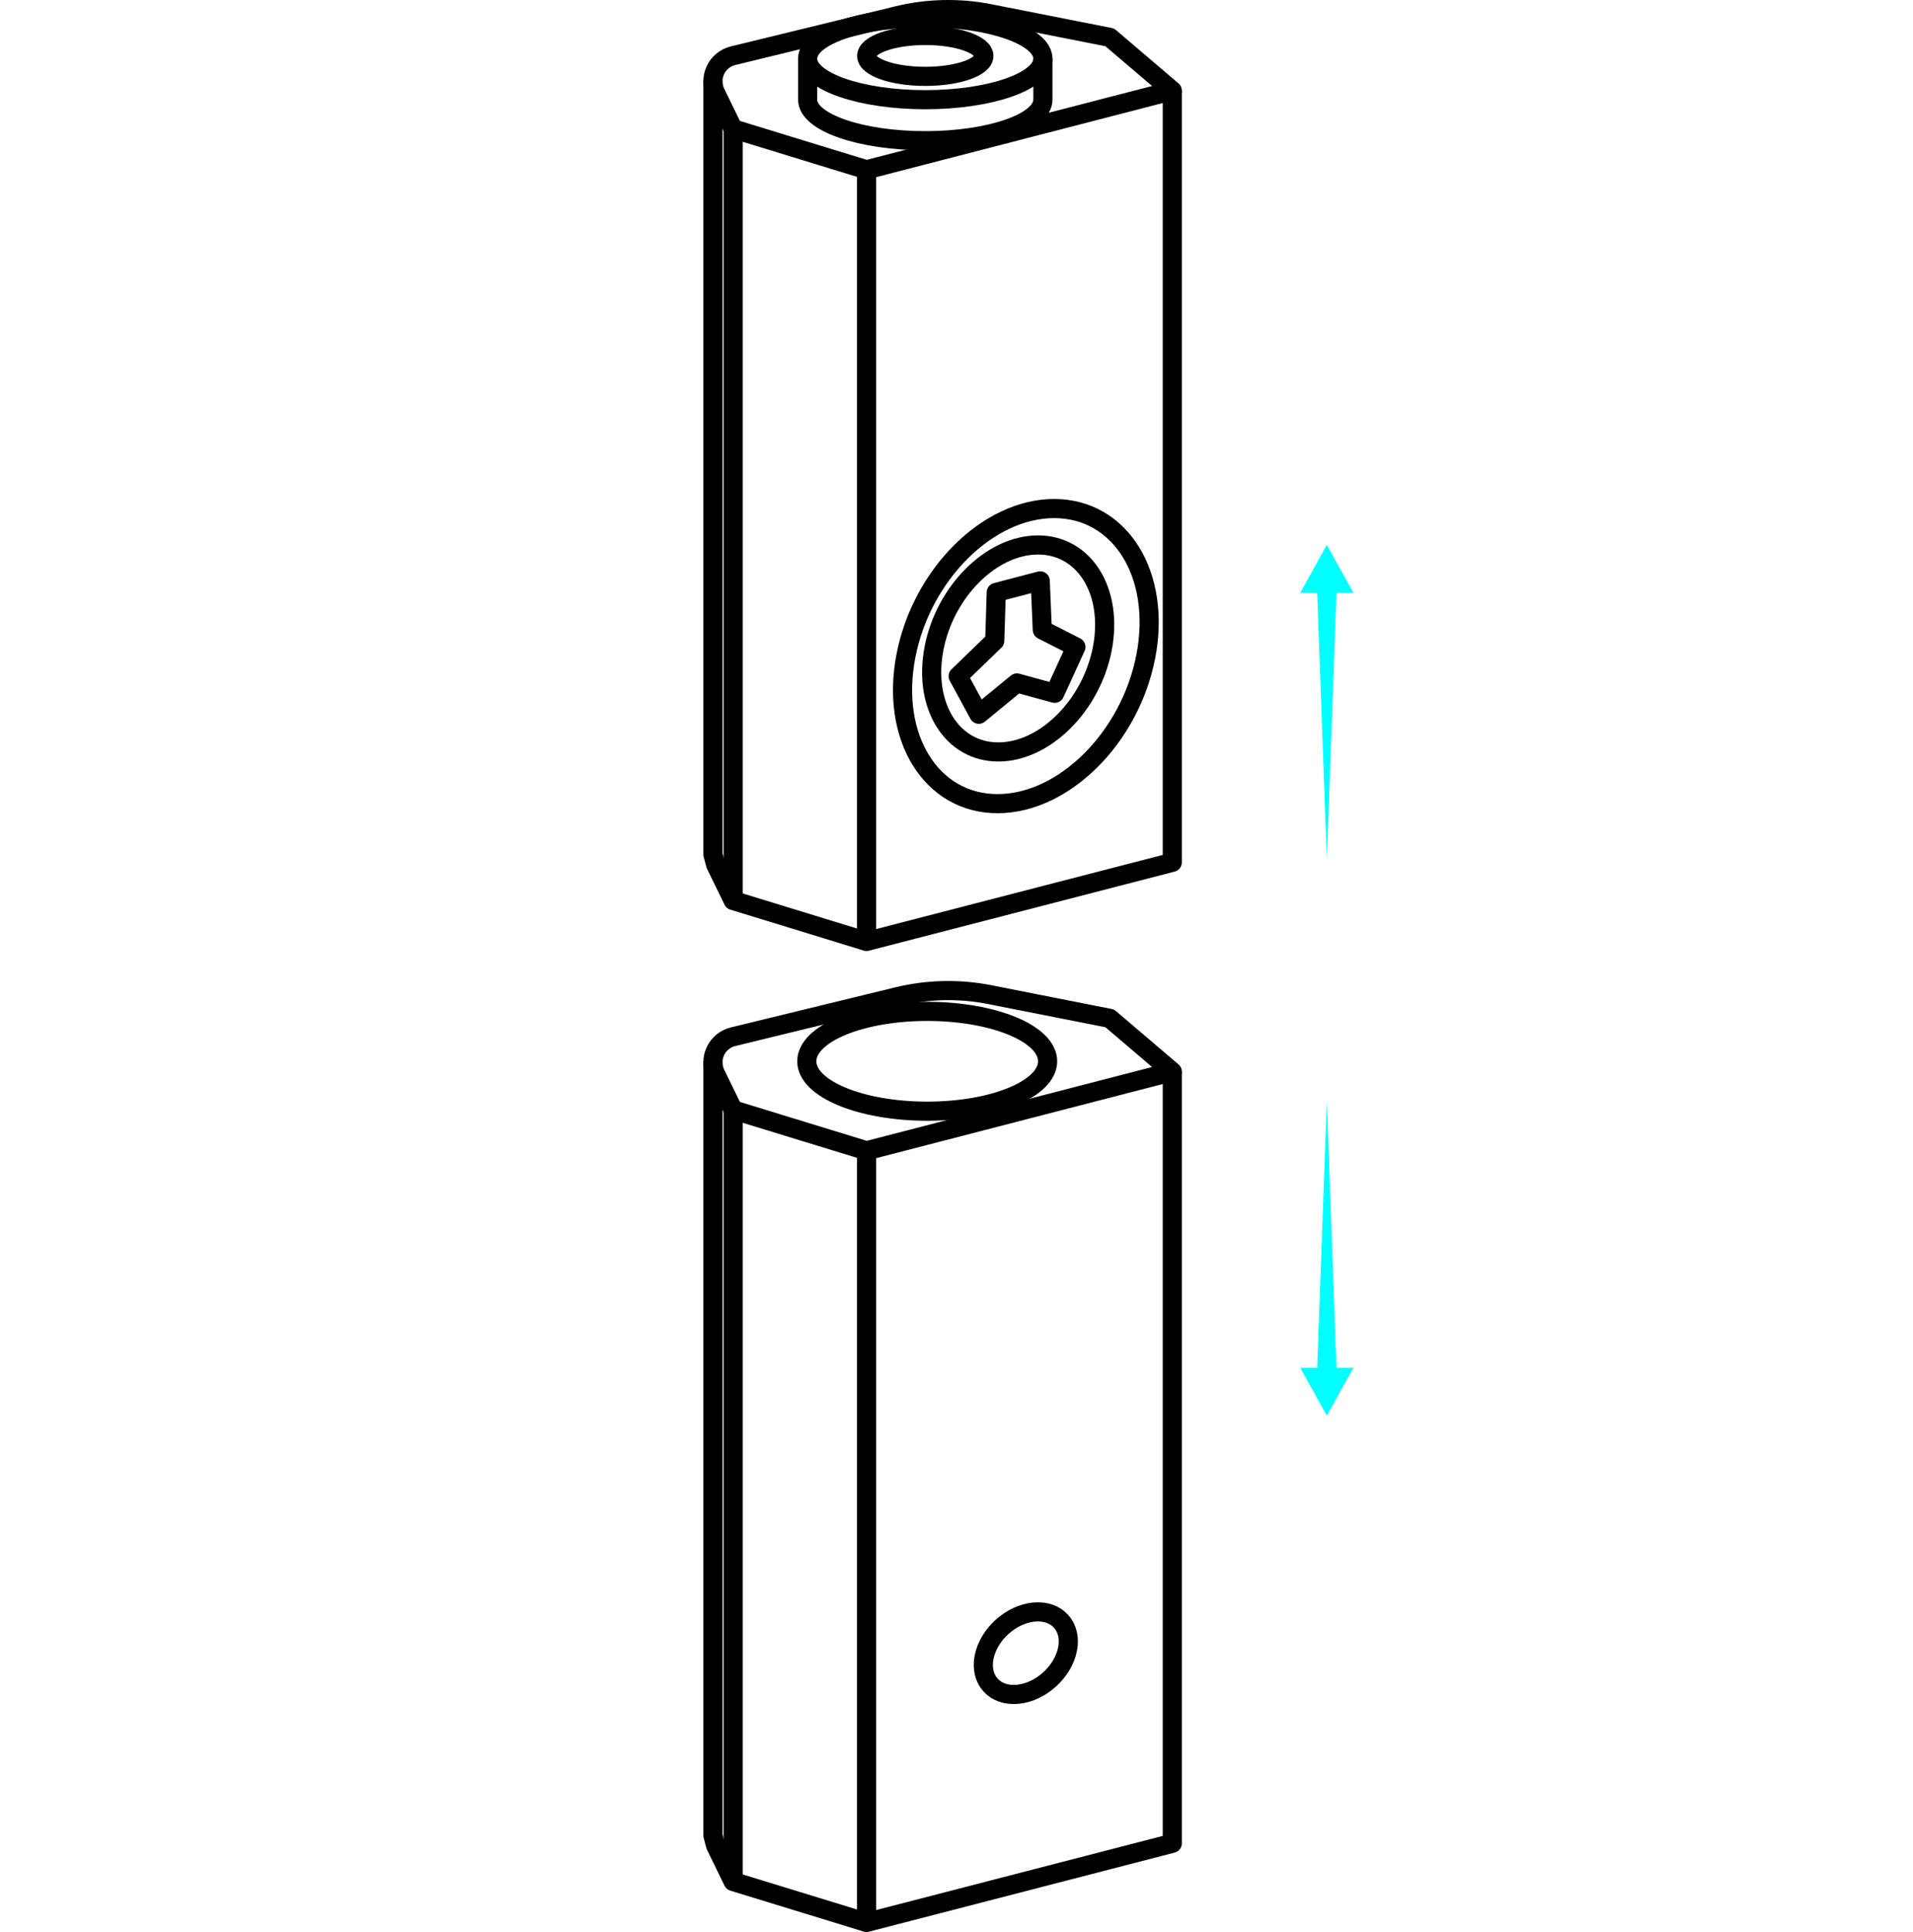 <svg width="200" height="202" viewBox="0 0 200 202" fill="none" xmlns="http://www.w3.org/2000/svg">
<path d="M90.593 17.75L106.33 13.678L122.561 9.48L116.019 3.903L103.47 1.425C100.273 0.792 96.977 0.868 93.812 1.64L76.638 5.825C74.927 6.243 74.043 8.133 74.815 9.713L76.647 13.472L90.593 17.75Z" stroke="black" stroke-width="2" stroke-miterlimit="10" stroke-linejoin="round"/>
<path d="M90.593 98.431L76.647 94.152L74.816 90.394L74.537 89.343V8.393" stroke="black" stroke-width="2" stroke-miterlimit="10" stroke-linejoin="round"/>
<path d="M90.594 17.751V98.431L122.562 90.161V9.48" stroke="black" stroke-width="2" stroke-miterlimit="10" stroke-linejoin="round"/>
<path d="M76.648 13.471V94.152" stroke="black" stroke-width="2" stroke-miterlimit="10" stroke-linejoin="round"/>
<path d="M119.797 68.6C118.162 77.121 111.221 84.027 104.293 84.027C97.365 84.027 93.072 77.121 94.707 68.6C96.341 60.078 103.282 53.172 110.21 53.172C117.138 53.172 121.431 60.078 119.797 68.6Z" stroke="black" stroke-width="2" stroke-miterlimit="10" stroke-linejoin="round"/>
<path d="M115.248 67.8C114.103 73.776 109.231 78.621 104.373 78.621C99.515 78.621 96.502 73.776 97.647 67.8C98.792 61.824 103.664 56.979 108.522 56.979C113.38 56.979 116.393 61.824 115.248 67.8Z" stroke="black" stroke-width="2" stroke-miterlimit="10" stroke-linejoin="round"/>
<path d="M104.156 61.936L103.999 66.996L100.174 70.696L102.334 74.679L106.316 71.406L110.267 72.488L112.485 67.643L108.97 65.852L108.754 60.733L104.156 61.936Z" stroke="black" stroke-width="2" stroke-miterlimit="10" stroke-linejoin="round"/>
<path d="M96.736 10.423C103.528 10.423 109.034 8.503 109.034 6.135C109.034 3.767 103.528 1.847 96.736 1.847C89.944 1.847 84.438 3.767 84.438 6.135C84.438 8.503 89.944 10.423 96.736 10.423Z" stroke="black" stroke-width="2" stroke-miterlimit="10" stroke-linejoin="round"/>
<path d="M96.736 7.984C100.118 7.984 102.86 7.027 102.86 5.847C102.86 4.667 100.118 3.71 96.736 3.71C93.353 3.71 90.611 4.667 90.611 5.847C90.611 7.027 93.353 7.984 96.736 7.984Z" stroke="black" stroke-width="2" stroke-miterlimit="10" stroke-linejoin="round"/>
<path d="M84.438 6.135V10.423C84.438 12.794 89.942 14.711 96.736 14.711C103.529 14.711 109.034 12.789 109.034 10.423V6.135" stroke="black" stroke-width="2" stroke-miterlimit="10" stroke-linejoin="round"/>
<path d="M90.593 120.319L122.561 112.049L116.019 106.472L103.47 103.994C100.273 103.361 96.977 103.437 93.812 104.209L76.638 108.394C74.927 108.812 74.043 110.702 74.815 112.282L76.647 116.04L90.593 120.319Z" stroke="black" stroke-width="2" stroke-miterlimit="10" stroke-linejoin="round"/>
<path d="M90.593 201L76.647 196.721L74.816 192.967L74.537 191.912V110.962" stroke="black" stroke-width="2" stroke-miterlimit="10" stroke-linejoin="round"/>
<path d="M90.594 120.32V201L122.562 192.729V112.049" stroke="black" stroke-width="2" stroke-miterlimit="10" stroke-linejoin="round"/>
<path d="M76.648 196.721V116.04" stroke="black" stroke-width="2" stroke-miterlimit="10" stroke-linejoin="round"/>
<path d="M111.506 172.848C110.81 175.232 108.336 177.167 105.983 177.167C103.63 177.167 102.288 175.232 102.988 172.848C103.684 170.463 106.158 168.528 108.511 168.528C110.864 168.528 112.206 170.463 111.506 172.848Z" stroke="black" stroke-width="2" stroke-miterlimit="10" stroke-linejoin="round"/>
<path d="M96.938 116.18C103.891 116.18 109.527 113.844 109.527 110.962C109.527 108.081 103.891 105.745 96.938 105.745C89.984 105.745 84.348 108.081 84.348 110.962C84.348 113.844 89.984 116.18 96.938 116.18Z" stroke="black" stroke-width="2" stroke-miterlimit="10" stroke-linejoin="round"/>
<path d="M138.718 56.975L135.943 61.977H137.712L138.718 89.855L139.728 61.977H141.497L138.718 56.975Z" fill="#00FFFF"/>
<path d="M138.718 148.014L141.497 143.012H139.728L138.718 115.134L137.712 143.012H135.943L138.718 148.014Z" fill="#00FFFF"/>
</svg>

